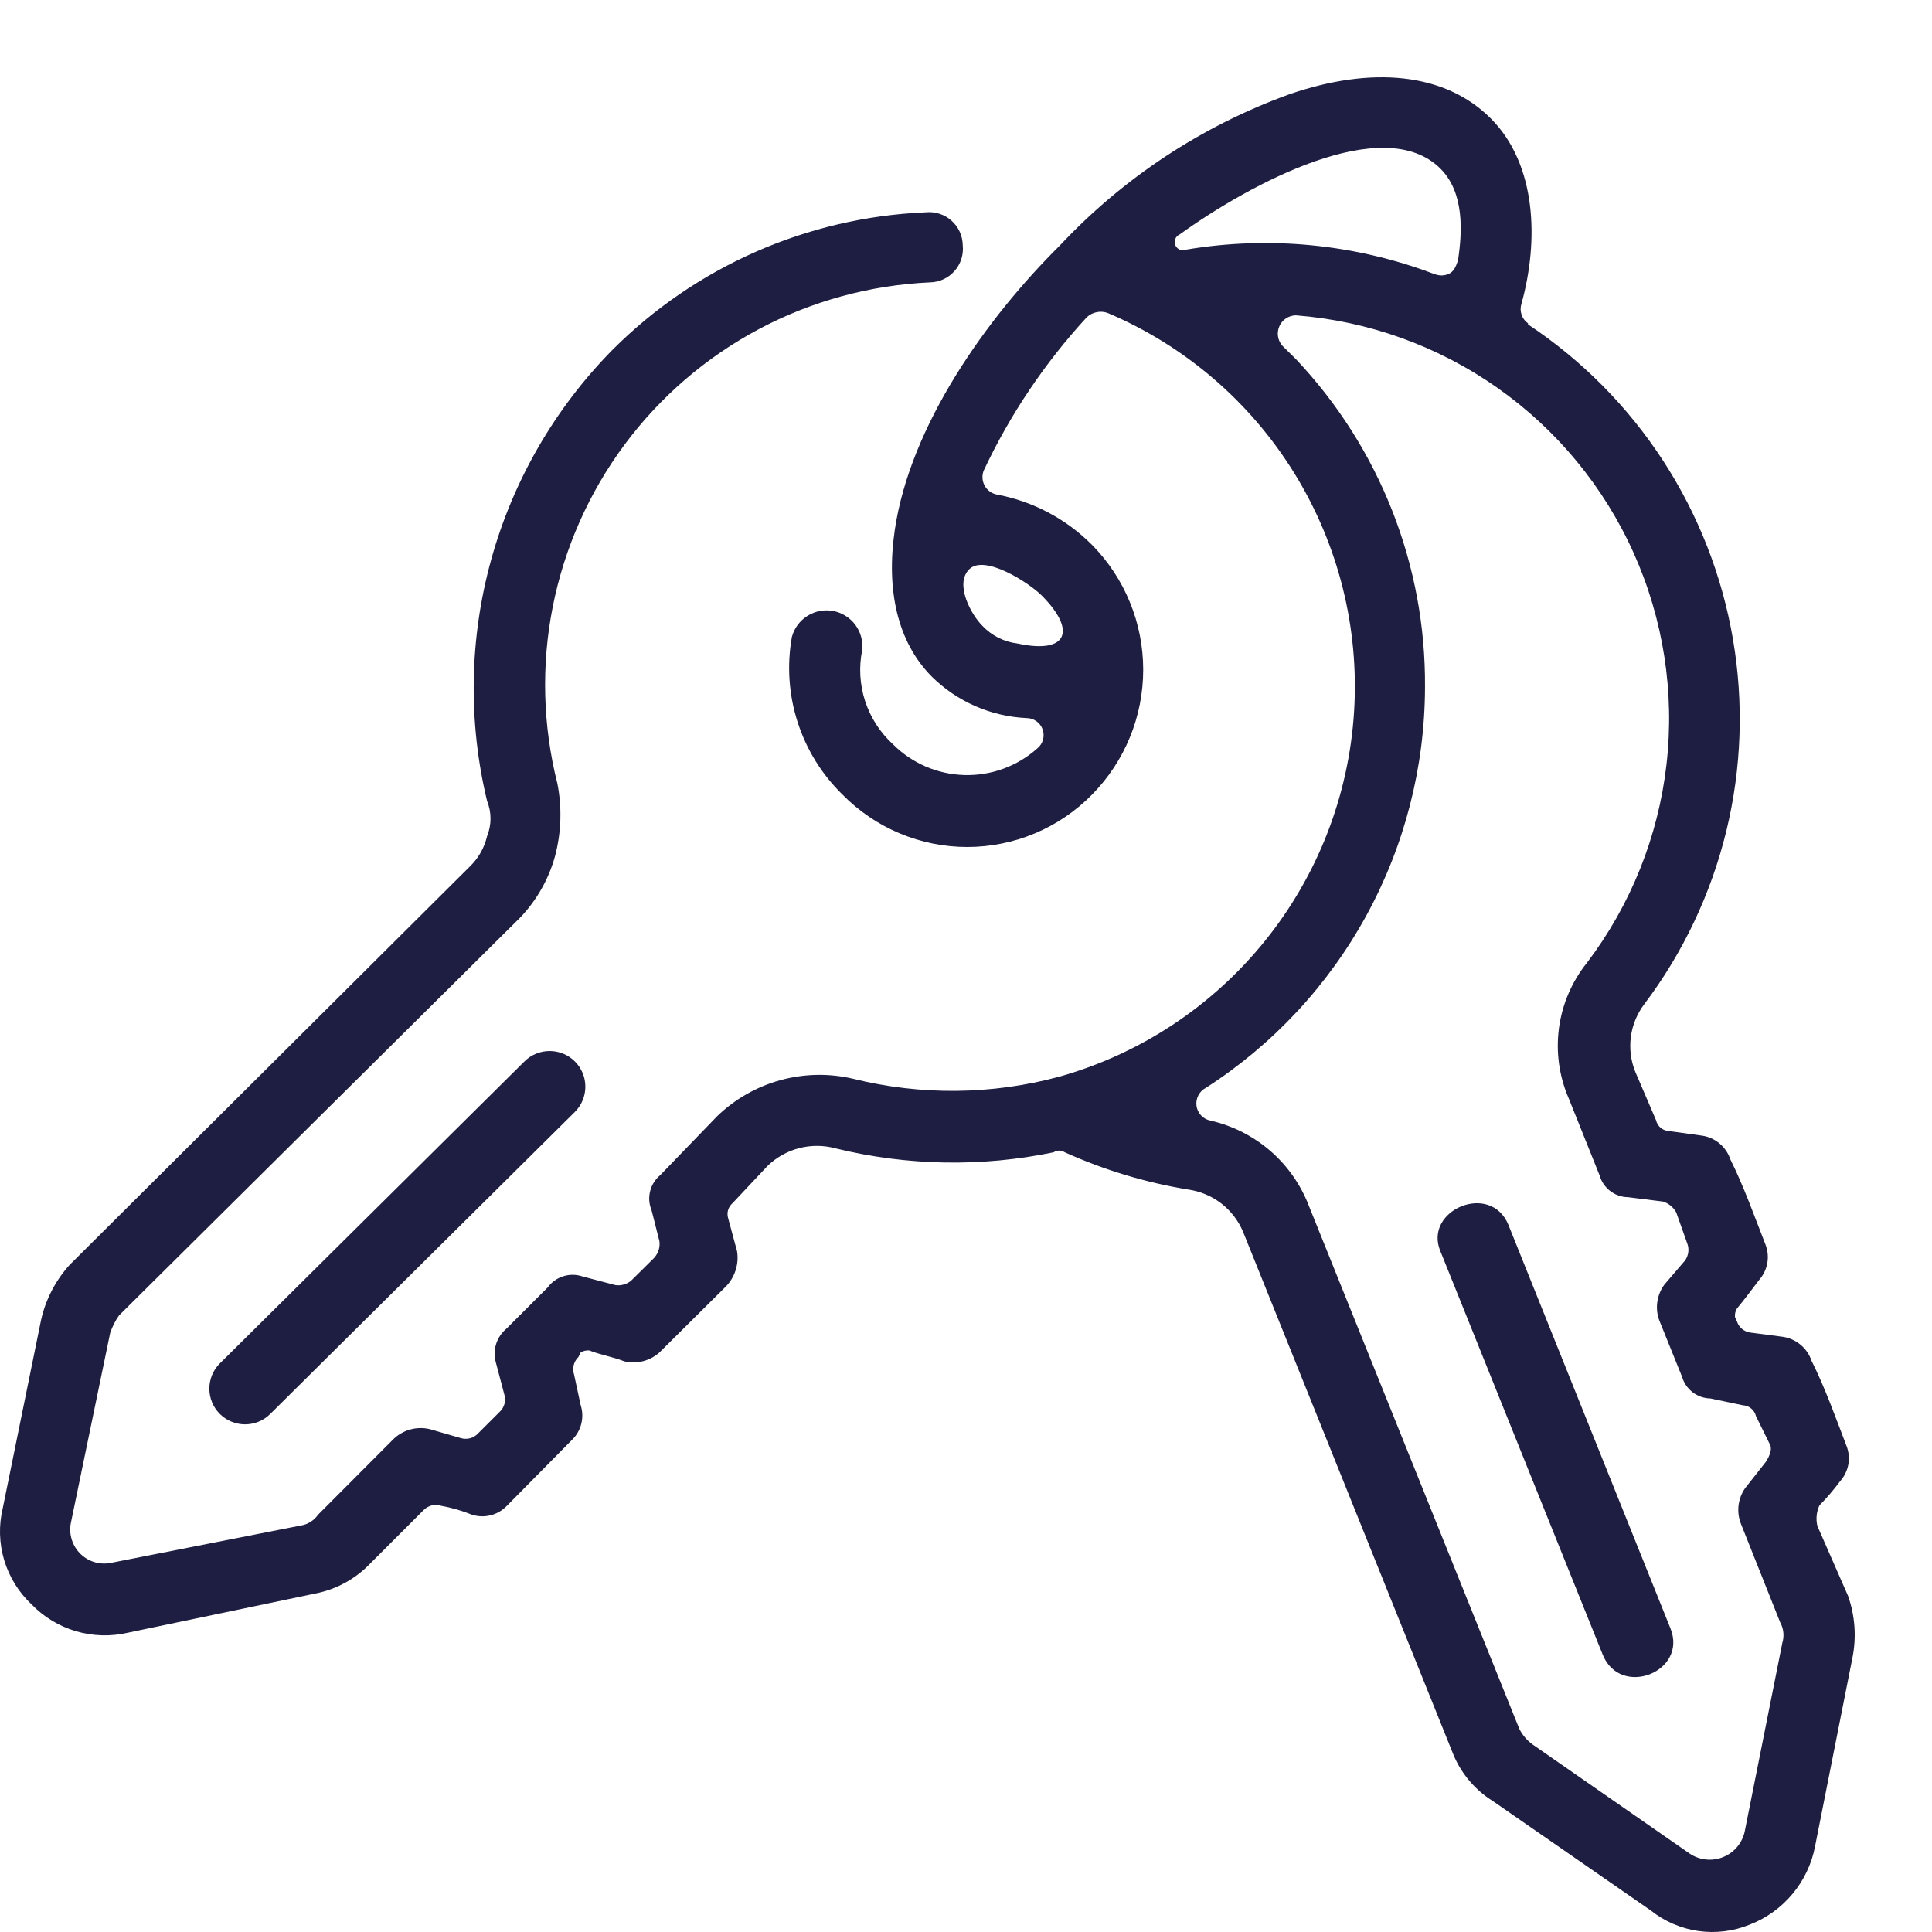 <?xml version="1.0" encoding="UTF-8"?> <svg xmlns="http://www.w3.org/2000/svg" width="50" height="50" viewBox="0 0 50 50" fill="none"> <path d="M37.108 7.084C37.17 7.113 37.237 7.128 37.306 7.128C37.374 7.128 37.441 7.113 37.503 7.084C37.62 7.025 37.674 6.913 37.732 6.743C37.844 6.007 37.903 4.989 37.279 4.365C35.802 2.894 32.346 4.76 30.532 6.066C30.506 6.077 30.483 6.093 30.463 6.112C30.443 6.132 30.427 6.156 30.417 6.182C30.406 6.208 30.401 6.236 30.401 6.264C30.401 6.292 30.407 6.32 30.418 6.346C30.428 6.372 30.444 6.395 30.464 6.415C30.484 6.435 30.508 6.45 30.534 6.461C30.56 6.472 30.588 6.477 30.616 6.477C30.644 6.477 30.672 6.471 30.698 6.46C32.849 6.099 35.057 6.314 37.098 7.084H37.108ZM39.546 8.396C40.939 9.321 42.128 10.52 43.04 11.921C43.952 13.323 44.567 14.895 44.849 16.543C45.131 18.191 45.073 19.878 44.678 21.503C44.283 23.127 43.56 24.653 42.554 25.988C42.366 26.236 42.246 26.529 42.206 26.837C42.166 27.146 42.207 27.46 42.325 27.747L42.858 28.99C42.876 29.068 42.919 29.138 42.98 29.189C43.042 29.24 43.119 29.27 43.199 29.272L44.047 29.39C44.215 29.414 44.373 29.485 44.503 29.595C44.633 29.704 44.73 29.847 44.783 30.008C45.125 30.69 45.407 31.485 45.695 32.22C45.752 32.373 45.766 32.538 45.736 32.697C45.706 32.857 45.633 33.005 45.525 33.127C45.354 33.35 45.125 33.66 44.954 33.862C44.912 33.929 44.893 34.008 44.901 34.086L44.954 34.203C44.979 34.278 45.024 34.343 45.084 34.393C45.145 34.443 45.218 34.475 45.295 34.486L46.149 34.598C46.317 34.624 46.474 34.697 46.604 34.807C46.734 34.917 46.831 35.06 46.885 35.222C47.226 35.899 47.509 36.693 47.791 37.429C47.849 37.581 47.864 37.746 47.834 37.906C47.803 38.066 47.73 38.214 47.621 38.335C47.458 38.555 47.28 38.764 47.087 38.959C47.01 39.126 46.991 39.313 47.034 39.492L47.829 41.305C48.009 41.818 48.048 42.37 47.941 42.904L46.975 47.777C46.889 48.233 46.687 48.659 46.389 49.016C46.092 49.372 45.708 49.647 45.274 49.813C44.855 49.983 44.398 50.038 43.95 49.974C43.502 49.909 43.079 49.727 42.725 49.445L38.639 46.614C38.185 46.333 37.829 45.917 37.62 45.425L32.175 31.89C32.055 31.598 31.861 31.343 31.612 31.149C31.364 30.956 31.068 30.831 30.756 30.786C29.652 30.606 28.576 30.281 27.556 29.821C27.514 29.793 27.463 29.777 27.412 29.777C27.361 29.777 27.311 29.793 27.268 29.821C25.403 30.208 23.475 30.173 21.625 29.72C21.318 29.636 20.994 29.634 20.685 29.713C20.376 29.793 20.094 29.951 19.865 30.173L18.958 31.138C18.903 31.185 18.862 31.248 18.842 31.318C18.822 31.389 18.824 31.463 18.846 31.533L19.076 32.386C19.101 32.549 19.088 32.715 19.038 32.873C18.988 33.03 18.903 33.173 18.788 33.292L17.065 35.003C16.943 35.111 16.797 35.188 16.64 35.228C16.482 35.268 16.317 35.269 16.158 35.232C15.876 35.12 15.534 35.062 15.252 34.95C15.173 34.942 15.094 34.961 15.027 35.003L14.969 35.12C14.909 35.178 14.867 35.251 14.847 35.331C14.828 35.411 14.831 35.495 14.857 35.574L15.027 36.363C15.078 36.52 15.084 36.688 15.043 36.849C15.003 37.009 14.918 37.155 14.798 37.269L13.118 38.97C13.004 39.089 12.858 39.174 12.698 39.215C12.537 39.255 12.369 39.25 12.211 39.199C11.955 39.096 11.689 39.019 11.417 38.97C11.338 38.944 11.254 38.94 11.174 38.96C11.094 38.98 11.021 39.022 10.963 39.081L9.545 40.5C9.174 40.874 8.701 41.13 8.185 41.235L3.31 42.254C2.866 42.357 2.402 42.344 1.964 42.215C1.527 42.086 1.13 41.846 0.814 41.518C0.481 41.205 0.238 40.81 0.107 40.373C-0.023 39.936 -0.035 39.472 0.072 39.028L1.064 34.156C1.183 33.627 1.437 33.139 1.8 32.737L12.153 22.432C12.378 22.217 12.536 21.941 12.606 21.638C12.724 21.347 12.724 21.023 12.606 20.732C12.11 18.673 12.147 16.522 12.712 14.482C13.277 12.441 14.353 10.578 15.838 9.067C17.997 6.9 20.893 5.625 23.951 5.495C24.071 5.482 24.193 5.494 24.309 5.531C24.425 5.567 24.532 5.628 24.622 5.708C24.713 5.788 24.786 5.887 24.837 5.997C24.887 6.107 24.914 6.227 24.916 6.348C24.928 6.469 24.916 6.59 24.879 6.705C24.842 6.82 24.781 6.926 24.701 7.016C24.621 7.107 24.523 7.179 24.413 7.229C24.303 7.28 24.183 7.306 24.062 7.308C22.517 7.379 21.006 7.792 19.64 8.518C18.274 9.245 17.087 10.266 16.164 11.507C15.242 12.749 14.607 14.18 14.306 15.697C14.005 17.214 14.046 18.779 14.425 20.279C14.547 20.899 14.527 21.538 14.366 22.15C14.202 22.75 13.89 23.3 13.46 23.749L3.08 34.044C2.983 34.183 2.906 34.336 2.851 34.497L1.832 39.423C1.805 39.567 1.815 39.715 1.86 39.854C1.905 39.994 1.984 40.12 2.09 40.221C2.195 40.322 2.325 40.395 2.466 40.434C2.608 40.472 2.756 40.474 2.899 40.441L7.779 39.481C7.87 39.468 7.957 39.436 8.035 39.387C8.113 39.338 8.18 39.274 8.233 39.199L10.158 37.269C10.28 37.142 10.434 37.049 10.603 36.999C10.773 36.95 10.952 36.945 11.123 36.986L11.918 37.216C11.997 37.241 12.082 37.243 12.162 37.223C12.242 37.202 12.315 37.159 12.371 37.098L12.937 36.533C12.996 36.476 13.039 36.403 13.058 36.323C13.078 36.243 13.075 36.158 13.049 36.08L12.825 35.232C12.788 35.079 12.794 34.918 12.844 34.768C12.894 34.618 12.986 34.485 13.107 34.385L14.174 33.319C14.275 33.181 14.418 33.079 14.581 33.028C14.744 32.977 14.919 32.98 15.081 33.036L15.934 33.26C16.004 33.268 16.075 33.263 16.143 33.243C16.21 33.224 16.274 33.192 16.329 33.148L16.9 32.583C16.962 32.525 17.01 32.452 17.039 32.371C17.068 32.29 17.077 32.204 17.065 32.119L16.862 31.319C16.797 31.164 16.784 30.992 16.825 30.829C16.865 30.666 16.957 30.52 17.086 30.413L18.564 28.883C19.022 28.442 19.584 28.122 20.198 27.954C20.812 27.785 21.459 27.773 22.078 27.918C23.832 28.354 25.668 28.335 27.412 27.865C29.506 27.275 31.364 26.049 32.731 24.358C34.098 22.667 34.906 20.593 35.043 18.423C35.18 16.253 34.639 14.094 33.496 12.244C32.353 10.395 30.663 8.945 28.66 8.097C28.569 8.066 28.472 8.06 28.378 8.08C28.284 8.099 28.197 8.144 28.127 8.209C27.041 9.388 26.142 10.725 25.46 12.175C25.434 12.238 25.423 12.306 25.427 12.374C25.431 12.442 25.45 12.508 25.482 12.568C25.515 12.628 25.561 12.68 25.616 12.72C25.671 12.759 25.734 12.787 25.801 12.799C26.736 12.975 27.596 13.43 28.265 14.105C29.112 14.966 29.586 16.126 29.586 17.333C29.586 18.541 29.112 19.7 28.265 20.561C27.844 20.991 27.341 21.333 26.786 21.566C26.231 21.799 25.635 21.92 25.033 21.92C24.431 21.92 23.835 21.799 23.28 21.566C22.725 21.333 22.222 20.991 21.801 20.561C21.267 20.04 20.869 19.395 20.641 18.684C20.413 17.973 20.363 17.218 20.494 16.483C20.555 16.257 20.699 16.063 20.897 15.939C21.095 15.814 21.332 15.769 21.562 15.812C21.791 15.855 21.996 15.984 22.136 16.171C22.275 16.359 22.338 16.592 22.313 16.824C22.224 17.264 22.251 17.72 22.39 18.147C22.53 18.573 22.777 18.957 23.108 19.26C23.598 19.752 24.258 20.037 24.952 20.058C25.646 20.079 26.322 19.834 26.841 19.372C26.914 19.315 26.966 19.236 26.992 19.147C27.017 19.058 27.014 18.964 26.983 18.877C26.952 18.79 26.894 18.714 26.818 18.662C26.742 18.609 26.651 18.582 26.559 18.583C25.643 18.539 24.775 18.16 24.121 17.517C23.215 16.611 22.932 15.251 23.156 13.721C23.556 11.002 25.54 8.225 27.423 6.359C29.067 4.603 31.102 3.261 33.364 2.441C35.498 1.705 37.391 1.876 38.58 3.064C39.77 4.253 39.828 6.236 39.375 7.862C39.346 7.954 39.347 8.052 39.378 8.143C39.408 8.235 39.467 8.313 39.546 8.369V8.396ZM25.428 16.2C25.668 16.453 25.989 16.613 26.335 16.654C27.636 16.936 27.865 16.318 26.959 15.411C26.617 15.07 25.481 14.345 25.087 14.729C24.692 15.113 25.14 15.918 25.428 16.2ZM6.995 36.592C6.822 36.765 6.587 36.862 6.342 36.862C6.097 36.862 5.862 36.765 5.689 36.592C5.515 36.419 5.418 36.184 5.418 35.939C5.418 35.694 5.515 35.459 5.689 35.286L13.572 27.47C13.745 27.297 13.98 27.2 14.225 27.2C14.47 27.2 14.705 27.297 14.878 27.47C15.052 27.643 15.149 27.878 15.149 28.123C15.149 28.368 15.052 28.603 14.878 28.776L6.995 36.592ZM31.322 29C31.897 29.13 32.431 29.4 32.877 29.786C33.322 30.172 33.666 30.662 33.876 31.213L39.322 44.748C39.402 44.904 39.517 45.039 39.658 45.143L43.733 47.974C43.858 48.057 44.001 48.109 44.15 48.124C44.3 48.14 44.451 48.119 44.59 48.063C44.73 48.008 44.854 47.919 44.952 47.805C45.049 47.691 45.118 47.555 45.151 47.409L46.127 42.515C46.154 42.426 46.162 42.334 46.152 42.242C46.142 42.151 46.114 42.062 46.069 41.982L45.05 39.423C44.994 39.274 44.975 39.114 44.994 38.956C45.014 38.798 45.071 38.647 45.162 38.516L45.695 37.839C45.807 37.669 45.866 37.498 45.807 37.386L45.445 36.651C45.426 36.573 45.383 36.503 45.321 36.452C45.26 36.401 45.183 36.372 45.103 36.368L44.266 36.192C44.099 36.189 43.937 36.133 43.804 36.031C43.672 35.929 43.576 35.788 43.53 35.627L42.959 34.214C42.893 34.057 42.868 33.886 42.888 33.717C42.908 33.548 42.971 33.387 43.071 33.249L43.605 32.626C43.652 32.561 43.683 32.486 43.693 32.407C43.703 32.327 43.693 32.247 43.663 32.172L43.381 31.378C43.307 31.244 43.185 31.142 43.039 31.096L42.133 30.983C41.965 30.981 41.804 30.924 41.671 30.823C41.539 30.721 41.442 30.579 41.397 30.418L40.602 28.435C40.352 27.863 40.264 27.233 40.345 26.614C40.427 25.995 40.676 25.41 41.066 24.922C42.203 23.425 42.916 21.649 43.129 19.781C43.342 17.913 43.048 16.022 42.277 14.307C41.507 12.592 40.288 11.117 38.75 10.035C37.212 8.954 35.41 8.306 33.535 8.161C33.444 8.163 33.355 8.191 33.279 8.242C33.203 8.293 33.144 8.364 33.108 8.448C33.072 8.532 33.061 8.624 33.076 8.714C33.091 8.804 33.132 8.888 33.194 8.955L33.535 9.291C35.706 11.586 36.904 14.631 36.879 17.789C36.874 19.852 36.353 21.881 35.363 23.691C34.372 25.502 32.945 27.035 31.209 28.153C31.126 28.195 31.057 28.262 31.014 28.346C30.97 28.429 30.953 28.523 30.965 28.616C30.977 28.709 31.018 28.796 31.082 28.865C31.146 28.934 31.23 28.981 31.322 29ZM43.231 42.142C43.685 43.272 41.93 43.954 41.477 42.819L37.279 32.386C36.826 31.319 38.58 30.573 39.039 31.703L43.231 42.142Z" fill="#1E1E43"></path> </svg> 